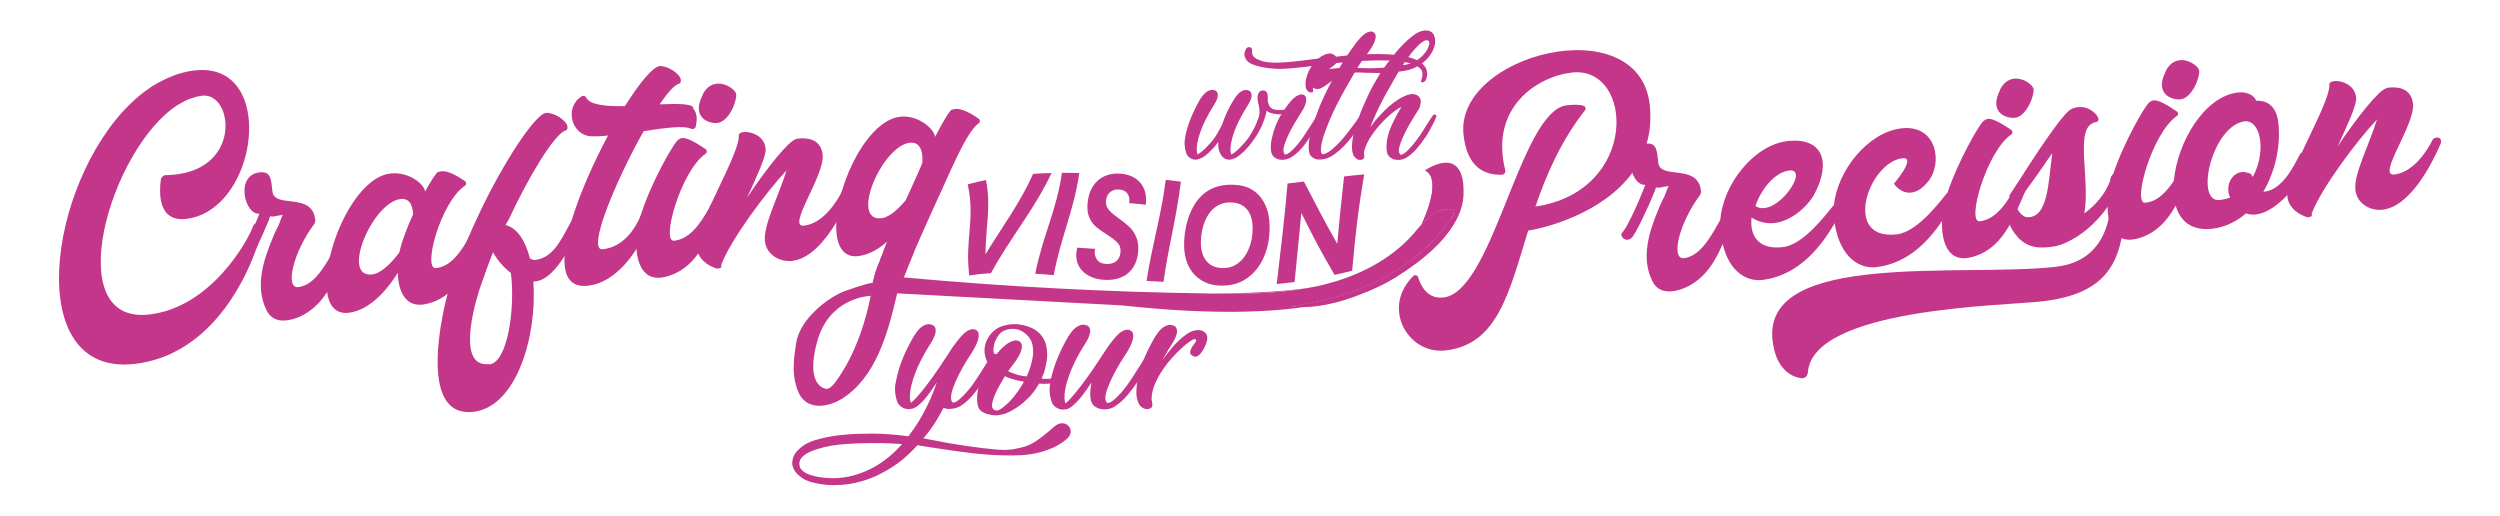 <svg xml:space="preserve" style="enable-background:new 0 0 811.81 167.49;" viewBox="0 0 811.81 167.49" y="0px" x="0px" xmlns:xlink="http://www.w3.org/1999/xlink" xmlns="http://www.w3.org/2000/svg" id="Layer_1" version="1.1">
<style type="text/css">
	.st0{fill:#C3368A;}
	.st1{fill:#FFF200;}
	.st2{fill:#444011;}
	.st3{fill:#606060;}
</style>
<g>
	<g>
		<path d="M83.35,72.32l0.18,0.1c-0.19,0.01-0.39,0.07-0.57,0.15c-0.35,0.17-0.62,0.44-0.76,0.83
			c-1.78,4.99-13.82,26.51-33.82,28.73c-29.05,3.3-12.81-53.65,9.22-67.99c0.47-0.25,0.94-0.48,1.35-0.79
			c2.22-1.22,4.44-2,6.72-2.28c10.3-1.13,13.18,25.32-11.62,25.79c-0.86-0.07-1.63,0.55-1.82,1.45c-0.5,3.83-1.17,13.81,8.18,12.78
			c19.75-2.27,27.28-36.76,13.39-46.06c-2.71-1.82-6.16-2.64-10.5-2.17c-3.28,0.37-6.44,1.33-9.44,2.74c-1.52,0.7-3,1.53-4.49,2.43
			l-0.41,0.3c-2.4,1.56-4.73,3.51-6.91,5.65c-26.56,26.12-34.85,88.32,1.62,84.2c23.51-2.67,35.34-25.21,39.7-37.82
			c0.86-2.47,1.42-4.56,1.73-6.05C85.4,73.18,84.43,72.18,83.35,72.32z" class="st0"></path>
	</g>
	<g>
		<path d="M347.28,138.68c-0.41-0.54-0.88-0.9-1.4-1.08c-0.47-0.18-1.04-0.21-1.69-0.07c-0.66,0.12-1.41,0.58-2.25,1.34
			c-1.09,0.98-2.1,1.85-3.07,2.58c-0.97,0.75-1.84,1.38-2.64,1.92c-0.9,0.58-1.95,1.11-3.16,1.55c-1.08,0.36-2.4,0.66-3.98,0.94
			c-1.58,0.26-3.41,0.3-5.51,0.11c-2.63-0.22-5.33-0.54-8.13-0.93c-2.78-0.39-5.35-0.79-7.68-1.2c-2.72-0.51-5.36-1.01-7.95-1.51
			c1.41-1.58,2.65-3.22,3.75-4.96c1.08-1.73,2.02-3.37,2.82-4.95c0.61,0.26,1.2,0.4,1.8,0.37c0.58-0.01,1.12-0.07,1.62-0.17
			c0.5-0.08,0.88-0.21,1.19-0.36c0.3-0.17,0.51-0.23,0.61-0.23c1.49-0.9,2.9-2.13,4.23-3.68c0.68-0.79,1.3-1.58,1.89-2.36
			c0.55-0.76,1.08-1.51,1.56-2.25c1.17-1.8,2.22-3.66,3.18-5.6c0.75-1.52,1.13-2.4,1.13-2.63c0.03-0.19,0.01-0.35-0.06-0.43
			c-0.04-0.06-0.1-0.1-0.17-0.11c-0.22-0.08-0.43-0.12-0.64-0.14h-0.06c-0.1,0-0.17,0.01-0.22,0.07c-0.33,0.36-0.72,0.88-1.16,1.58
			c-0.19,0.32-0.41,0.65-0.65,1.01c-0.26,0.43-0.57,0.88-0.87,1.38c-0.57,0.9-1.17,1.87-1.82,2.9c-0.66,1.04-1.35,2.05-2.06,3.04
			c-0.65,0.9-1.31,1.73-1.98,2.49c-0.55,0.64-1.17,1.26-1.82,1.88c-0.66,0.64-1.24,1.08-1.77,1.35c-0.61,0.26-1.01,0.25-1.19-0.07
			c-0.19-0.32-0.28-0.64-0.28-0.95c-0.1-0.9,0.11-2.06,0.61-3.47c0.5-1.42,1.11-2.85,1.84-4.28c0.73-1.44,1.48-2.81,2.25-4.08
			c0.77-1.29,1.41-2.27,1.88-2.93c0.51-0.82,0.97-1.63,1.37-2.43c0.4-0.82,0.69-1.56,0.86-2.27c0.17-0.69,0.19-1.31,0.07-1.85
			c-0.11-0.54-0.46-0.93-1.01-1.15c-0.47-0.18-0.94-0.21-1.41-0.07c-0.47,0.12-0.88,0.3-1.27,0.53c-0.47,0.28-0.91,0.64-1.33,1.08
			c-0.66,0.68-1.3,1.41-1.91,2.2c-0.61,0.79-1.16,1.51-1.63,2.18c-0.51,0.82-1.04,1.62-1.55,2.43c-1.93,2.96-3.61,5.42-5.02,7.38
			c-1.41,1.95-2.61,3.51-3.59,4.68c-0.98,1.16-1.76,2-2.29,2.53c-0.54,0.51-0.86,0.79-0.95,0.83c-0.22-0.62-0.33-1.31-0.3-2.06
			c0.03-0.73,0.08-1.46,0.18-2.18c0.14-0.82,0.33-1.64,0.57-2.5c0.66-2.25,1.53-4.44,2.58-6.58c1.06-2.13,2.25-4.21,3.57-6.23
			c0.19-0.36,0.44-0.83,0.75-1.38c0.3-0.57,0.51-1.12,0.64-1.69c0.12-0.57,0.11-1.11-0.03-1.62c-0.14-0.53-0.51-0.9-1.12-1.12
			c-0.66-0.23-1.29-0.25-1.87-0.08c-0.58,0.18-1.13,0.47-1.62,0.88c-0.5,0.4-0.94,0.87-1.34,1.41c-0.4,0.54-0.75,1.04-1.02,1.48
			c-1.27,2.16-2.39,4.37-3.36,6.61c-0.97,2.25-1.71,4.59-2.24,7.02c-0.08,0.4-0.18,0.86-0.28,1.35c-0.1,0.4-0.17,0.87-0.22,1.38
			c-0.04,0.51-0.04,1.02,0,1.52c0.04,0.94,0.23,1.96,0.55,3.04c0.33,1.08,1.01,1.87,2.03,2.36c0.37,0.18,0.75,0.3,1.12,0.37
			c0.37,0.07,0.84,0.07,1.41-0.03c0.61-0.04,1.27-0.3,1.98-0.8c0.7-0.5,1.41-1.15,2.14-1.95c0.73-0.82,1.46-1.73,2.18-2.74
			c0.73-1.01,1.45-2.06,2.16-3.14c-0.28,0.82-0.68,1.87-1.16,3.14c-0.5,1.29-1.12,2.71-1.88,4.28c-0.76,1.58-1.64,3.23-2.68,4.96
			c-1.04,1.73-2.21,3.44-3.54,5.15c-4.39-0.59-8.33-0.88-11.8-0.87c-3.47,0-6.44,0.12-8.93,0.35c-2.9,0.26-5.46,0.68-7.67,1.26
			c-2.63,0.62-4.59,1.42-5.9,2.42c-1.31,0.98-2.21,1.91-2.68,2.76c-0.57,1.08-0.8,2.16-0.72,3.23c0.14,0.86,0.5,1.66,1.05,2.43
			c0.51,0.68,1.26,1.35,2.25,2.03c0.98,0.68,2.36,1.2,4.13,1.56c2.02,0.46,3.95,0.69,5.8,0.69c1.85,0.01,3.48-0.1,4.88-0.32
			c1.64-0.22,3.19-0.57,4.64-1.01c1.98-0.58,3.76-1.27,5.35-2.07c1.6-0.8,2.99-1.59,4.16-2.35c1.35-0.86,2.58-1.73,3.66-2.63
			c0.88-0.76,1.73-1.53,2.5-2.29c0.77-0.76,1.52-1.52,2.21-2.29c1.98,0.33,4.01,0.65,6.12,0.97c1.78,0.28,3.73,0.57,5.86,0.86
			c2.14,0.3,4.19,0.57,6.15,0.8c3.33,0.36,6.38,0.58,9.18,0.66c2.79,0.07,5.31,0.03,7.56-0.15c2.2-0.22,4.13-0.58,5.8-1.09
			c1.66-0.53,3.05-1.06,4.19-1.64c1.31-0.68,2.43-1.41,3.37-2.22c0.66-0.54,1.09-1.05,1.3-1.55c0.22-0.5,0.3-0.93,0.26-1.29
			C347.65,139.52,347.51,139.1,347.28,138.68z M288.49,148.49c-1.59,1.31-3.34,2.49-5.25,3.5c-1.89,1.01-3.94,1.81-6.11,2.4
			c-2.18,0.61-4.52,0.9-7.01,0.9c-1.45-0.06-2.81-0.17-4.08-0.35c-1.08-0.19-2.17-0.47-3.3-0.86c-1.12-0.39-1.98-0.97-2.58-1.73
			c-0.23-0.22-0.37-0.47-0.43-0.7c-0.04-0.25-0.08-0.48-0.14-0.72c-0.04-0.22-0.04-0.47,0-0.75c0.15-1.08,0.93-2.05,2.34-2.89
			c1.17-0.72,3.05-1.41,5.67-2.07c2.6-0.68,6.33-1.09,11.21-1.26c2.82-0.08,5.38-0.1,7.7-0.06c2.32,0.06,4.46,0.15,6.43,0.29
			C291.57,145.74,290.09,147.17,288.49,148.49z" class="st0"></path>
		<path d="M346.34,122.28c-0.04-0.1-0.25-0.1-0.64,0c-0.37,0.14-0.88,0.25-1.55,0.36c-0.65,0.11-1.33,0.21-2.03,0.26
			c-0.28,0.03-0.55,0.06-0.84,0.07c-0.41,0.03-0.84,0.06-1.27,0.07c-0.7,0.01-1.29-0.01-1.76-0.11c0.57-1.3,0.97-2.47,1.2-3.51
			c0.23-1.02,0.4-1.88,0.5-2.56c0.1-0.82,0.12-1.51,0.08-2.1c0-0.9-0.11-1.82-0.35-2.76c-0.23-0.94-0.64-1.84-1.23-2.67
			c-0.58-0.84-1.35-1.58-2.31-2.2c-0.95-0.64-2.18-1.13-3.69-1.51c-1.16-0.26-2.36-0.39-3.58-0.35c-1.04,0.04-2.14,0.25-3.34,0.61
			c-1.19,0.35-2.27,1-3.21,1.95c-0.61,0.58-1.13,1.27-1.58,2.09c-0.46,0.8-0.76,1.67-0.93,2.6c-0.17,0.91-0.15,1.88,0.03,2.86
			c0.14,0.73,0.4,1.44,0.79,2.13c0.14,0.23,0.3,0.48,0.47,0.72c-0.28,0.32-0.57,0.72-0.84,1.22c-0.23,0.4-0.51,0.9-0.82,1.51
			c-0.3,0.61-0.61,1.3-0.88,2.06c-0.35,0.98-0.64,1.99-0.86,3c-0.03,0.1-0.06,0.18-0.07,0.28c-0.23,1.11-0.36,2.13-0.36,3.07
			c0,0.95,0.1,1.8,0.32,2.53c0.21,0.75,0.58,1.3,1.15,1.66c0.57,0.41,1.15,0.69,1.76,0.86c0.61,0.15,1.2,0.28,1.76,0.37
			c0.53,0.1,1.01,0.11,1.48,0.07c0.47-0.04,0.88-0.11,1.27-0.19c0.41-0.1,0.82-0.18,1.19-0.28c1.13-0.4,2.11-0.87,2.96-1.41
			c0.84-0.53,1.38-0.88,1.62-1.06c1.04-0.72,2.14-1.67,3.32-2.86c1.17-1.19,2.28-2.69,3.32-4.49c1.16,0.1,2.25,0.1,3.23,0.01
			c0.12-0.01,0.25-0.03,0.37-0.04c0.84-0.07,1.6-0.17,2.29-0.29c0.84-0.18,1.67-0.37,2.46-0.59c0.24-0.36,0.4-0.66,0.5-0.88
			C346.37,122.53,346.39,122.37,346.34,122.28z M329.52,128.44c-1.12,1.44-2.36,2.69-3.73,3.77c-0.23,0.18-0.47,0.36-0.7,0.54
			c-0.23,0.14-0.5,0.26-0.77,0.4c-0.28,0.14-0.57,0.18-0.84,0.14c-0.8-0.1-1.24-0.53-1.33-1.29c-0.06-0.54,0.04-1.2,0.28-1.99
			c0.23-0.79,0.55-1.63,0.95-2.5c0.4-0.87,0.87-1.77,1.38-2.69c0.53-0.93,1.04-1.81,1.56-2.67c0.46,0.28,0.99,0.5,1.6,0.68
			c0.53,0.19,1.16,0.37,1.93,0.58c0.77,0.21,1.66,0.37,2.64,0.51C331.65,125.5,330.65,127,329.52,128.44z M335.1,117.22
			c-0.37,1.64-0.94,3.32-1.7,5.02c-0.88-0.08-1.7-0.22-2.46-0.4c-0.75-0.18-1.38-0.39-1.89-0.62c-0.61-0.18-1.17-0.4-1.69-0.68
			c0.37-0.54,0.73-1.02,1.06-1.45c0.33-0.43,0.61-0.79,0.84-1.11c0.57-0.72,1.06-1.48,1.52-2.27c0.44-0.77,0.75-1.51,0.91-2.18
			c0.17-0.68,0.18-1.26,0.04-1.76c-0.14-0.5-0.48-0.86-1.05-1.08c-0.51-0.19-1.02-0.21-1.55-0.04c-0.51,0.15-0.98,0.35-1.41,0.57
			c-0.51,0.26-0.98,0.61-1.4,1.01c-0.53,0.4-1.05,0.9-1.59,1.48c-0.37,0.4-0.79,0.87-1.22,1.4c-0.19,0.22-0.39,0.46-0.58,0.69
			c-0.1-0.32-0.18-0.62-0.22-0.94c-0.11-0.55-0.14-1.09-0.1-1.66c0.08-0.87,0.26-1.7,0.57-2.46c0.32-0.76,0.7-1.44,1.17-2.02
			c0.47-0.59,0.98-1.02,1.55-1.29c0.41-0.18,0.88-0.33,1.41-0.47c0.41-0.08,0.93-0.14,1.51-0.17c0.58-0.01,1.2,0.07,1.87,0.25
			c0.28,0.08,0.65,0.25,1.12,0.5c0.47,0.26,0.95,0.59,1.44,1.02c0.5,0.43,0.95,1,1.37,1.69c0.43,0.7,0.68,1.55,0.77,2.54
			C335.59,114.1,335.49,115.58,335.1,117.22z" class="st0"></path>
		<path d="M373.56,115.12c-0.23-0.08-0.47-0.12-0.7-0.12c-0.1-0.01-0.17,0.01-0.21,0.06c-0.33,0.36-0.72,0.9-1.16,1.59
			c-0.04,0.06-0.08,0.12-0.12,0.19c-0.43,0.64-0.88,1.38-1.4,2.2c-0.57,0.9-1.17,1.87-1.84,2.9c-0.66,1.04-1.34,2.05-2.05,3.03
			c-0.66,0.9-1.31,1.74-1.98,2.5c-0.57,0.62-1.17,1.26-1.82,1.88c-0.66,0.64-1.27,1.08-1.84,1.34c-0.57,0.28-0.94,0.25-1.12-0.07
			c-0.19-0.3-0.3-0.62-0.36-0.94c-0.08-0.9,0.12-2.06,0.65-3.48c0.51-1.41,1.15-2.83,1.87-4.27c0.73-1.44,1.49-2.81,2.27-4.09
			c0.77-1.27,1.4-2.25,1.87-2.93c0.53-0.8,0.98-1.62,1.38-2.42c0.4-0.82,0.68-1.56,0.84-2.27c0.17-0.69,0.19-1.31,0.08-1.85
			c-0.12-0.54-0.46-0.93-1.02-1.15c-0.47-0.19-0.93-0.21-1.4-0.08c-0.47,0.14-0.9,0.32-1.27,0.54c-0.47,0.28-0.91,0.64-1.34,1.08
			c-0.33,0.36-0.75,0.83-1.27,1.41c-0.41,0.5-0.95,1.19-1.58,2.06c-0.64,0.88-1.38,1.99-2.22,3.34c-1.93,2.96-3.62,5.42-5.06,7.38
			c-1.42,1.95-2.63,3.51-3.59,4.67c-0.97,1.17-1.71,2.02-2.25,2.53c-0.54,0.53-0.86,0.8-0.95,0.84c-0.23-0.62-0.33-1.31-0.3-2.06
			c0.01-0.75,0.08-1.48,0.18-2.2c0.14-0.8,0.33-1.63,0.57-2.49c0.66-2.25,1.51-4.45,2.54-6.58c1.04-2.14,2.23-4.21,3.54-6.23
			c0.23-0.36,0.5-0.83,0.77-1.38c0.28-0.57,0.5-1.13,0.64-1.7c0.14-0.55,0.15-1.09,0.01-1.62c-0.14-0.51-0.53-0.88-1.13-1.12
			c-0.65-0.22-1.27-0.25-1.85-0.07c-0.59,0.18-1.15,0.47-1.66,0.87c-0.53,0.41-0.98,0.88-1.38,1.42c-0.4,0.54-0.73,1.04-1.02,1.48
			c-1.27,2.16-2.38,4.37-3.32,6.61c-0.94,2.25-1.7,4.59-2.27,7.02c0,0.01,0,0.01,0,0.03c-0.06,0.39-0.12,0.84-0.22,1.31
			c-0.01,0.07-0.03,0.15-0.04,0.23c-0.07,0.35-0.14,0.73-0.17,1.16c-0.06,0.51-0.06,1.02,0,1.52c0.04,0.94,0.22,1.95,0.55,3.04
			c0.32,1.08,0.99,1.87,2.03,2.36c0.37,0.18,0.75,0.3,1.12,0.37c0.37,0.07,0.84,0.06,1.41-0.03c0.61-0.04,1.24-0.32,1.93-0.84
			c0.68-0.51,1.4-1.17,2.14-1.99c0.76-0.8,1.49-1.71,2.22-2.72c0.73-1.01,1.45-2.06,2.16-3.14c-0.33,1.67-0.46,3.19-0.36,4.56
			c0.08,1.37,0.5,2.38,1.24,3.01c0.7,0.54,1.42,0.87,2.14,1.01c0.73,0.14,1.4,0.17,2,0.08c0.61-0.1,1.13-0.22,1.55-0.4
			c0.43-0.18,0.66-0.29,0.7-0.35c1.51-0.9,2.93-2.11,4.27-3.66c1.26-1.45,2.35-2.89,3.28-4.31c0.08-0.1,0.14-0.21,0.21-0.3
			c1.17-1.8,2.24-3.66,3.18-5.6c0.39-0.72,0.65-1.31,0.82-1.78c0.17-0.48,0.28-0.76,0.32-0.84
			C373.83,115.35,373.76,115.17,373.56,115.12z" class="st0"></path>
		<path d="M391.93,108.9c-0.19-0.55-0.61-0.99-1.27-1.35c-0.65-0.36-1.46-0.46-2.45-0.28c-0.9,0.12-1.82,0.53-2.79,1.17
			c-0.95,0.65-1.89,1.42-2.82,2.32c-0.91,0.9-1.81,1.89-2.71,2.99c-0.9,1.11-1.71,2.2-2.47,3.28c1.04-1.93,2.13-3.77,3.25-5.53
			c0.24-0.36,0.5-0.82,0.79-1.38c0.28-0.57,0.48-1.12,0.64-1.69c0.14-0.57,0.14-1.11,0-1.62c-0.14-0.53-0.51-0.9-1.12-1.12
			c-0.66-0.23-1.29-0.25-1.87-0.07c-0.58,0.18-1.13,0.47-1.66,0.87c-0.51,0.4-0.97,0.87-1.37,1.41c-0.4,0.54-0.75,1.04-1.02,1.48
			c-1.27,2.17-2.39,4.37-3.36,6.62c-0.12,0.28-0.23,0.55-0.33,0.83c-0.82,1.98-1.45,4.04-1.91,6.18c-0.08,0.39-0.15,0.77-0.21,1.19
			c-0.15,0.97-0.23,2-0.25,3.1c-0.03,1.56,0.3,2.94,1.01,4.16c0.28,0.46,0.75,0.84,1.4,1.15c0.75,0.32,1.42,0.32,2.03,0.01
			c0.47-0.18,0.72-0.48,0.75-0.91c0.03-0.43-0.01-0.82-0.1-1.19c-0.1-0.44-0.14-0.77-0.14-1.01v-0.4c0.1-1.53,0.48-3.07,1.17-4.63
			c0.68-1.55,1.49-3.01,2.43-4.41s1.96-2.69,3.07-3.91c1.11-1.22,2.16-2.27,3.14-3.16c0.98-0.9,1.85-1.6,2.61-2.11
			c0.75-0.53,1.23-0.77,1.48-0.77c0.08-0.04,0.18-0.04,0.28,0c0.18,0.08,0.28,0.22,0.28,0.4c0,0.28-0.18,0.62-0.53,1.05
			c-0.36,0.43-0.68,0.88-0.95,1.38c-0.29,0.5-0.44,0.98-0.46,1.45c-0.03,0.47,0.26,0.87,0.87,1.17c0.37,0.23,0.7,0.32,1.02,0.25
			c0.3-0.07,0.57-0.19,0.8-0.37c0.29-0.18,0.54-0.43,0.77-0.75c0.61-0.76,1.16-1.71,1.63-2.86
			C392.04,110.68,392.16,109.7,391.93,108.9z" class="st0"></path>
	</g>
	<g>
		<path d="M418.32,35.49c-0.17-0.01-0.33-0.01-0.53,0.03c-0.23,0.04-0.48,0.07-0.72,0.1c-0.41,0.06-0.83,0.1-1.24,0.12
			c-0.54,0.03-1.09,0-1.67-0.1c-0.58-0.08-1.04-0.29-1.38-0.58c-0.35-0.26-0.58-0.58-0.72-0.94c-0.14-0.37-0.24-0.7-0.32-1.01
			c-0.07-0.36-0.1-0.73-0.06-1.11v-0.69c0-0.28-0.03-0.54-0.11-0.8c-0.07-0.26-0.19-0.5-0.37-0.69c-0.17-0.21-0.39-0.35-0.66-0.43
			c-0.88-0.14-1.51,0.17-1.88,0.91c-0.36,0.76-0.41,1.71-0.15,2.86c0.28,1.06,0.43,1.96,0.48,2.68c0.06,0.72-0.04,1.53-0.32,2.42
			c-0.35,1.02-0.77,2.06-1.27,3.1c-0.43,0.88-1.01,1.87-1.71,2.96c-0.72,1.09-1.58,2.13-2.58,3.12c-0.03,0.04-0.17,0.17-0.37,0.39
			c-0.21,0.22-0.46,0.47-0.75,0.75c-0.29,0.28-0.64,0.57-1.01,0.86c-0.39,0.3-0.77,0.55-1.16,0.77c-0.19-0.51-0.28-1.08-0.26-1.69
			c0.03-0.61,0.08-1.22,0.15-1.81c0.12-0.66,0.28-1.34,0.47-2.05c0.54-1.84,1.26-3.65,2.11-5.39c0.87-1.76,1.85-3.47,2.93-5.13
			c0.15-0.29,0.36-0.66,0.61-1.13c0.25-0.46,0.43-0.93,0.53-1.38c0.1-0.46,0.1-0.9-0.03-1.33c-0.11-0.43-0.41-0.73-0.91-0.93
			c-0.54-0.18-1.05-0.19-1.53-0.06c-0.48,0.15-0.93,0.39-1.33,0.72c-0.4,0.33-0.77,0.72-1.11,1.16c-0.32,0.44-0.61,0.84-0.83,1.22
			c-1.51,2.4-2.74,4.98-3.66,7.75c-0.43,0.95-1.02,2.09-1.8,3.4c-0.77,1.31-1.78,2.6-3.01,3.84c-0.04,0.04-0.17,0.17-0.37,0.39
			c-0.21,0.22-0.46,0.47-0.75,0.75c-0.29,0.28-0.64,0.57-1.02,0.86c-0.39,0.29-0.76,0.55-1.15,0.77c-0.19-0.53-0.28-1.08-0.26-1.69
			c0.03-0.62,0.07-1.22,0.15-1.81c0.12-0.66,0.28-1.34,0.47-2.05c0.54-1.85,1.24-3.65,2.09-5.39c0.86-1.76,1.82-3.47,2.9-5.13
			c0.19-0.29,0.4-0.68,0.64-1.13c0.23-0.46,0.4-0.93,0.53-1.38c0.11-0.46,0.11-0.91,0-1.33c-0.11-0.43-0.41-0.73-0.91-0.93
			c-0.54-0.18-1.05-0.19-1.53-0.06c-0.48,0.15-0.93,0.39-1.33,0.72c-0.4,0.33-0.79,0.72-1.13,1.16s-0.64,0.84-0.87,1.22
			c-1,1.77-1.91,3.58-2.69,5.42c-0.79,1.85-1.42,3.77-1.89,5.76c-0.03,0.33-0.1,0.7-0.17,1.11c-0.08,0.33-0.14,0.72-0.18,1.13
			c-0.04,0.43-0.04,0.84,0,1.26c0.03,0.77,0.18,1.6,0.46,2.49c0.26,0.88,0.82,1.53,1.66,1.95c0.3,0.15,0.62,0.26,0.95,0.33
			c0.33,0.07,0.7,0.06,1.12-0.06c0.77-0.18,1.52-0.53,2.22-1.01c0.72-0.5,1.4-1.11,2.06-1.8c0.5-0.48,0.95-0.97,1.35-1.44
			c0.41-0.48,0.8-0.98,1.19-1.49c-0.07,0.22-0.11,0.5-0.11,0.83c0,0.29,0.01,0.64,0.06,1.02c0.03,0.39,0.15,0.84,0.33,1.35
			c0.19,0.48,0.43,0.93,0.69,1.34c0.28,0.4,0.64,0.72,1.09,0.94c0.32,0.15,0.64,0.26,0.95,0.33c0.33,0.08,0.7,0.06,1.13-0.06
			c0.76-0.18,1.51-0.51,2.22-1.01c0.7-0.5,1.41-1.11,2.1-1.8c0.86-0.88,1.62-1.77,2.29-2.65c0.66-0.88,1.24-1.71,1.7-2.46
			c0.47-0.76,0.83-1.41,1.08-1.95c0.25-0.53,0.41-0.86,0.5-0.97c0.3-0.69,0.57-1.35,0.77-1.99c0.22-0.62,0.39-1.16,0.5-1.6
			c0.15-0.51,0.25-0.99,0.29-1.44c0.15,0.18,0.39,0.35,0.69,0.5c0.28,0.15,0.62,0.28,1.06,0.39c0.44,0.11,0.99,0.21,1.64,0.29
			c0.35,0.03,0.69,0.04,1.01,0.03c0.15,0,0.3-0.01,0.43-0.03c0.15-0.01,0.29-0.03,0.41-0.06c0.26-0.04,0.54-0.07,0.8-0.11
			c0.47-0.14,0.77-0.35,0.93-0.61c0.15-0.25,0.25-0.48,0.29-0.66C418.55,35.57,418.48,35.5,418.32,35.49z" class="st0"></path>
		<path d="M434.11,18.88c-0.07-0.17-0.15-0.32-0.28-0.46c-0.12-0.19-0.3-0.37-0.53-0.54c-0.54-0.41-1.12-0.58-1.76-0.51
			c-0.64,0.08-1.22,0.26-1.76,0.55c-0.58,0.29-1.15,0.66-1.73,1.12l-0.25,0.21c-0.73,0.66-1.37,1.41-1.91,2.24
			c-0.03,0.04-0.06,0.1-0.08,0.14c-0.57,0.88-0.99,1.77-1.31,2.65c-0.3,0.88-0.48,1.74-0.55,2.56c-0.06,0.8,0.01,1.48,0.19,1.99
			c0.12,0.29,0.35,0.58,0.66,0.86c0.33,0.28,0.7,0.39,1.13,0.32c0.35-0.04,0.51-0.21,0.51-0.5c0-0.15-0.01-0.3-0.06-0.46
			c-0.04-0.19-0.07-0.39-0.04-0.59c0.01-0.44,0.18-0.93,0.48-1.42c0.44-0.72,1.04-1.42,1.8-2.13c0.75-0.69,1.56-1.38,2.43-2.05
			c0.18-0.14,0.37-0.29,0.54-0.41c0.65-0.5,1.22-0.94,1.74-1.35c0.25-0.19,0.44-0.39,0.58-0.58c0.15-0.21,0.25-0.41,0.29-0.61
			C434.3,19.51,434.26,19.18,434.11,18.88z M428.7,37.2c-0.08-0.03-0.17-0.06-0.23-0.06h-0.35c-0.04,0-0.08,0.03-0.11,0.06
			c-0.28,0.3-0.59,0.72-0.95,1.29l-0.01,0.01c-0.36,0.58-0.77,1.23-1.24,1.96c-0.5,0.75-1.02,1.53-1.56,2.38
			c-0.54,0.86-1.09,1.69-1.67,2.5c-0.32,0.4-0.61,0.79-0.9,1.16c-0.29,0.36-0.59,0.72-0.9,1.05c-0.32,0.36-0.64,0.72-0.98,1.05
			c-0.32,0.29-0.62,0.57-0.93,0.83c-0.32,0.25-0.61,0.44-0.87,0.55c-0.47,0.25-0.77,0.25-0.93-0.01c-0.15-0.25-0.25-0.51-0.29-0.77
			c-0.07-0.73,0.11-1.69,0.54-2.85c0.41-1.16,0.93-2.34,1.53-3.52c0.59-1.17,1.22-2.29,1.85-3.34c0.64-1.05,1.13-1.85,1.48-2.4
			c0.46-0.66,0.86-1.33,1.19-1.99c0.33-0.66,0.55-1.29,0.69-1.85c0.14-0.58,0.15-1.08,0.04-1.53c-0.12-0.44-0.39-0.75-0.82-0.94
			c-0.37-0.15-0.76-0.17-1.15-0.06c-0.39,0.11-0.73,0.26-1.04,0.44c-0.39,0.22-0.77,0.51-1.16,0.88c-0.54,0.51-1.13,1.2-1.8,2.07
			c-0.33,0.43-0.68,0.94-1.06,1.51c-0.3,0.46-0.62,0.95-0.97,1.51c-0.1,0.14-0.18,0.29-0.28,0.44c-0.62,1-1.19,2.17-1.69,3.51
			c-0.5,1.35-0.9,2.68-1.16,3.99c-0.28,1.31-0.37,2.5-0.28,3.57c0.1,1.08,0.43,1.85,1.01,2.34c0.57,0.44,1.16,0.72,1.76,0.83
			c0.59,0.12,1.15,0.12,1.67,0.04c0.53-0.1,0.94-0.21,1.27-0.36c0.33-0.15,0.53-0.23,0.61-0.28c0.3-0.15,0.64-0.35,0.98-0.61
			s0.65-0.5,0.93-0.72c0.3-0.26,0.61-0.53,0.93-0.83c0.73-0.73,1.4-1.51,1.99-2.32c0.48-0.66,0.97-1.34,1.41-2.03
			c0.11-0.15,0.21-0.3,0.3-0.46c0.54-0.84,1.01-1.64,1.4-2.38c0.37-0.75,0.7-1.41,0.98-1.99c0.58-1.22,0.91-1.95,0.98-2.16
			C428.97,37.48,428.9,37.31,428.7,37.2z" class="st0"></path>
		<path d="M463.43,23.62c-0.06-0.33-0.12-0.64-0.19-0.9c-0.12-0.29-0.21-0.55-0.29-0.77c-0.26-0.4-0.57-0.76-0.88-1.08
			c-0.11-0.11-0.22-0.21-0.33-0.29c-0.22-0.19-0.43-0.33-0.62-0.46c-0.36-0.22-0.69-0.4-1.01-0.58c-0.03-0.01-0.06-0.03-0.08-0.04
			c-0.83-0.4-1.73-0.72-2.69-0.95c-0.28-0.07-0.57-0.14-0.86-0.19c-1.29-0.23-2.49-0.41-3.61-0.53c-0.08-0.01-0.18-0.01-0.26-0.03
			c-1.22-0.14-2.46-0.21-3.72-0.21c-0.8-0.04-1.62-0.06-2.45-0.04c-0.83,0.03-1.69,0.04-2.57,0.08c0.08-0.15,0.17-0.29,0.26-0.41
			c0.1-0.14,0.18-0.23,0.26-0.3c0.07-0.11,0.14-0.21,0.17-0.28c0.43-0.59,0.82-1.19,1.16-1.8s0.61-1.19,0.79-1.73
			c0.18-0.53,0.23-1.02,0.21-1.46c-0.04-0.44-0.21-0.79-0.53-1.05c-0.37-0.29-0.77-0.41-1.17-0.36c-0.4,0.06-0.8,0.17-1.19,0.36
			c-0.41,0.22-0.86,0.53-1.33,0.93c-0.5,0.48-1.04,1.06-1.62,1.74c-0.58,0.69-1.26,1.6-2.03,2.75c-0.3,0.4-0.77,1.06-1.38,1.99
			c-1.06,0.14-2.28,0.28-3.63,0.41c-0.06,0-0.12,0.01-0.18,0.01c-1.23,0.14-2.71,0.3-4.44,0.48c-0.37,0.04-0.76,0.08-1.15,0.12
			c-1.44,0.15-3.03,0.35-4.74,0.58c-1.31,0.18-2.5,0.32-3.55,0.41c-1.06,0.08-1.98,0.17-2.75,0.23c-0.91,0.07-1.73,0.11-2.42,0.11
			c-2.11-0.01-3.7-0.18-4.78-0.51c-1.08-0.35-1.87-0.7-2.36-1.12c-0.58-0.44-0.87-0.98-0.87-1.6c0.04-0.59,0-1.06-0.14-1.4
			c-0.12-0.33-0.5-0.46-1.12-0.39c-0.19,0.04-0.36,0.14-0.53,0.3c-0.15,0.17-0.26,0.35-0.35,0.53c-0.11,0.22-0.21,0.48-0.29,0.77
			c-0.04,0.11-0.07,0.3-0.08,0.58c-0.03,0.28,0.03,0.59,0.14,0.94c0.11,0.36,0.32,0.73,0.61,1.12c0.28,0.39,0.73,0.75,1.35,1.08
			c0.84,0.41,1.92,0.76,3.22,1.06c1.12,0.26,2.53,0.46,4.24,0.59c1.71,0.14,3.76,0.07,6.14-0.18c1.01-0.07,1.95-0.17,2.83-0.28
			c0.88-0.1,1.67-0.19,2.36-0.26c0.32-0.04,0.64-0.08,0.93-0.14c0.47-0.06,0.91-0.12,1.33-0.19c0.77-0.07,1.64-0.17,2.63-0.29
			c0.98-0.12,1.93-0.25,2.86-0.36c0.4-0.06,0.8-0.1,1.22-0.14c0.66-0.08,1.35-0.14,2.07-0.18c-0.35,0.55-0.7,1.13-1.08,1.76
			c-0.37,0.61-0.76,1.24-1.16,1.92c-0.43,0.72-0.86,1.48-1.26,2.25c-0.37,0.66-0.73,1.34-1.08,2.03c-0.77,1.52-1.52,3.08-2.24,4.71
			c-0.72,1.62-1.34,3.22-1.89,4.81c-0.08,0.22-0.18,0.46-0.25,0.68l-0.01,0.01c-0.29,0.77-0.57,1.58-0.82,2.39
			c-0.32,1.05-0.61,2.11-0.84,3.18c-0.06,0.21-0.1,0.41-0.12,0.62c-0.15,0.77-0.25,1.53-0.28,2.25c-0.08,0.79-0.06,1.55,0.07,2.31
			c0.14,0.76,0.41,1.31,0.84,1.69c0.69,0.55,1.38,0.86,2.07,0.9c0.69,0.04,1.3,0,1.84-0.11c1.2-0.22,2.38-0.75,3.52-1.59
			c1.16-0.86,2.2-1.76,3.12-2.71c1.05-1.08,2.05-2.25,2.99-3.54c0.03-0.04,0.06-0.07,0.08-0.11c0.39-0.59,0.77-1.22,1.16-1.87
			c0.39-0.64,0.73-1.22,1.04-1.74c0.39-0.62,0.75-1.23,1.05-1.82c0.19-0.36,0.23-0.64,0.12-0.83c-0.12-0.18-0.28-0.32-0.47-0.39
			c-0.15-0.04-0.33,0.04-0.51,0.22c-0.12,0.11-0.22,0.23-0.29,0.39c-0.15,0.21-0.32,0.41-0.5,0.65c-0.28,0.39-0.58,0.8-0.9,1.26
			c-0.5,0.72-1.04,1.45-1.62,2.18c-1.01,1.37-2.02,2.63-3.01,3.76c-0.88,0.97-1.82,1.88-2.81,2.76c-0.98,0.88-1.92,1.45-2.81,1.71
			c-0.39,0.14-0.65,0.08-0.8-0.17c-0.15-0.26-0.24-0.5-0.24-0.72c-0.04-0.7,0.04-1.51,0.21-2.42c0.18-0.9,0.43-1.84,0.76-2.82
			c0.33-0.98,0.7-1.99,1.11-3.03c0.4-1.02,0.82-2.02,1.24-2.99c1.01-2.28,2.17-4.63,3.48-7.02c0.43-0.77,0.9-1.62,1.42-2.5
			c0.53-0.88,1-1.71,1.42-2.49c0.43-0.79,0.88-1.58,1.35-2.35c0.07-0.12,0.14-0.23,0.21-0.36c0.15-0.32,0.37-0.7,0.68-1.16
			c0.07-0.11,0.14-0.23,0.22-0.36c0.4-0.61,0.82-1.23,1.24-1.85c3.16-0.18,6.09-0.22,8.8-0.14h0.08c1.12,0.04,2.11,0.11,3,0.22
			c0.73,0.1,1.38,0.19,1.96,0.29c0.12,0.01,0.23,0.04,0.35,0.06c0.5,0.1,0.97,0.21,1.41,0.33c0.21,0.06,0.41,0.11,0.61,0.17
			c0.5,0.19,0.95,0.39,1.38,0.62c0.1,0.04,0.19,0.1,0.29,0.17c0.28,0.14,0.54,0.33,0.8,0.55c0.35,0.29,0.61,0.62,0.8,0.99
			c0.04,0.19,0.08,0.41,0.12,0.66c0.03,0.22,0.04,0.48,0.03,0.77c-0.03,0.3-0.1,0.65-0.21,1.06c-0.12,0.29-0.21,0.55-0.26,0.8
			c-0.06,0.23,0.06,0.37,0.37,0.41c0.3,0.04,0.61-0.1,0.93-0.39c0.3-0.29,0.53-0.87,0.64-1.71
			C463.49,24.31,463.49,23.95,463.43,23.62z" class="st0"></path>
		<path d="M466.25,37.31c-0.19-0.08-0.39-0.11-0.57-0.12c-0.08,0-0.14,0.03-0.18,0.06c-0.28,0.3-0.59,0.73-0.95,1.31
			c-0.37,0.57-0.79,1.22-1.24,1.96c-0.47,0.73-0.97,1.52-1.51,2.38c-0.54,0.84-1.12,1.67-1.74,2.49c-0.54,0.73-1.08,1.42-1.62,2.05
			c-0.47,0.51-0.95,1.04-1.48,1.55c-0.53,0.51-1.01,0.88-1.48,1.11c-0.46,0.22-0.76,0.19-0.91-0.06c-0.17-0.26-0.26-0.53-0.29-0.79
			c-0.08-0.73,0.1-1.69,0.53-2.85c0.43-1.16,0.94-2.34,1.53-3.51c0.61-1.19,1.22-2.29,1.85-3.36c0.65-1.05,1.13-1.85,1.48-2.4
			c0.23-0.33,0.44-0.65,0.61-0.97c0.18-0.3,0.36-0.61,0.55-0.91c0.28-0.55,0.44-1.23,0.53-2.05c0.08-0.82-0.21-1.49-0.86-2.06
			c-0.39-0.29-0.8-0.47-1.24-0.55c-0.44-0.07-0.87-0.07-1.3,0c-0.88,0.18-1.78,0.53-2.71,1.01c-0.93,0.5-1.85,1.11-2.78,1.8
			c-0.93,0.7-1.82,1.48-2.68,2.32c-0.87,0.86-1.67,1.7-2.4,2.54c-0.5,0.53-0.95,1.05-1.35,1.6c-0.41,0.55-0.79,1.08-1.13,1.55
			c0.5-1.29,1.04-2.56,1.59-3.81c0.57-1.26,1.09-2.38,1.6-3.37c0.58-1.15,1.13-2.24,1.69-3.28c0.41-0.77,0.9-1.6,1.41-2.49
			c0.53-0.88,0.99-1.71,1.42-2.49c0.5-0.93,1.02-1.82,1.56-2.71c2.11-0.18,3.88-0.61,5.29-1.31c0.25-0.12,0.48-0.25,0.72-0.39
			c0.57-0.3,1.08-0.64,1.55-0.98c0.43-0.3,0.82-0.62,1.16-0.95c1.01-0.95,1.8-2.03,2.38-3.21c0.5-1.15,0.76-2.11,0.76-2.89
			s-0.1-1.4-0.29-1.88c-0.22-0.55-0.55-0.98-0.97-1.27c-0.35-0.23-0.72-0.37-1.13-0.43c-0.4-0.06-0.77-0.07-1.12-0.03
			c-0.43,0.04-0.83,0.12-1.22,0.28c-0.76,0.25-1.62,0.73-2.54,1.44c-0.93,0.69-1.91,1.56-2.94,2.58c-1.04,1.04-2.1,2.21-3.18,3.54
			l-0.04,0.04c-0.5,0.62-0.99,1.26-1.49,1.91c-0.55,0.73-1.11,1.49-1.66,2.27c-0.61,0.03-1.29,0.07-2.02,0.1
			c-0.65,0.04-1.4,0.07-2.22,0.08c-0.83,0.01-1.74,0-2.74-0.04c-0.57-0.01-1.12-0.03-1.63-0.06c-1.33-0.03-2.49-0.06-3.47-0.04
			c-0.93,0.01-1.73,0.04-2.43,0.07c-0.35,0.03-0.66,0.04-0.95,0.07c-0.94,0.1-1.74,0.19-2.36,0.29c-0.04,0-0.08,0.01-0.11,0.01
			c-1.27,0.29-2.39,0.64-3.34,1.06c-0.82,0.4-1.51,0.91-2.09,1.55c-0.58,0.62-0.72,1.4-0.41,2.32c0.15,0.46,0.37,0.83,0.7,1.06
			c0.01,0.01,0.03,0.03,0.04,0.04c0.32,0.22,0.69,0.37,1.16,0.43c0.46,0.06,1.08-0.12,1.84-0.53c0.58-0.29,1.22-0.72,1.91-1.27
			c0.37-0.29,0.77-0.58,1.2-0.87c0.39-0.26,0.79-0.53,1.23-0.79c0.93-0.55,1.99-1.01,3.21-1.4c0.9-0.28,1.89-0.46,3-0.5
			c0.4-0.03,0.82-0.04,1.24-0.03c0.73,0.04,1.51,0.07,2.34,0.1c0.83,0.01,1.59,0.03,2.28,0.03c0.8,0.04,1.62,0.07,2.42,0.07
			c-0.8,1.29-1.58,2.6-2.32,3.92c-0.73,1.33-1.41,2.68-2.02,4.04c-0.32,0.66-0.68,1.46-1.08,2.39c-0.4,0.91-0.82,1.92-1.22,3.01
			c-0.17,0.43-0.32,0.86-0.47,1.29c-0.25,0.69-0.48,1.4-0.73,2.11c-0.37,1.15-0.69,2.28-0.95,3.39c-0.01,0.04-0.01,0.07-0.03,0.11
			c-0.15,0.8-0.28,1.6-0.36,2.38c-0.07,0.66-0.08,1.38-0.03,2.16c0.06,0.77,0.23,1.46,0.54,2.06c0.24,0.4,0.58,0.76,1.04,1.05
			c0.19,0.15,0.39,0.23,0.61,0.25c0.21,0.03,0.39,0.03,0.54,0.04c0.15,0,0.33-0.04,0.53-0.11c0.3-0.08,0.51-0.22,0.61-0.44
			c0.1-0.22,0.12-0.47,0.08-0.73c0-0.07,0-0.17-0.03-0.28c-0.01-0.11-0.03-0.23-0.03-0.39c-0.03-0.14-0.06-0.3-0.06-0.5
			c0.47-1.92,1.3-3.75,2.5-5.47c1.19-1.74,2.45-3.28,3.76-4.62c1.31-1.35,2.53-2.43,3.68-3.26c1.13-0.83,1.89-1.31,2.28-1.46
			c-0.43,0.73-0.86,1.48-1.27,2.21c-0.36,0.64-0.72,1.33-1.11,2.1c-0.39,0.77-0.72,1.48-0.98,2.1c-0.43,0.97-0.77,1.95-1.02,2.97
			c-0.25,1.01-0.41,1.98-0.47,2.9c-0.06,0.93-0.01,1.74,0.14,2.45c0.15,0.7,0.46,1.23,0.91,1.6c0.58,0.44,1.16,0.73,1.77,0.84
			c0.59,0.11,1.13,0.12,1.63,0.06c0.51-0.07,0.93-0.18,1.24-0.33c0.33-0.14,0.54-0.23,0.61-0.28c1.23-0.73,2.4-1.74,3.5-3.01
			c1.11-1.27,2.06-2.53,2.87-3.79c0.97-1.46,1.82-3,2.6-4.59c0.32-0.59,0.54-1.08,0.68-1.46c0.14-0.39,0.22-0.62,0.26-0.69
			C466.46,37.54,466.4,37.38,466.25,37.31z M459.3,16.06c1.02-1.13,1.85-1.93,2.49-2.36c0.64-0.44,1.12-0.65,1.45-0.61
			c0.32,0.03,0.54,0.1,0.66,0.17c0.22,0.29,0.3,0.66,0.22,1.11c-0.08,0.41-0.28,0.93-0.58,1.55c-0.3,0.64-0.88,1.41-1.74,2.32
			c-0.46,0.44-1,0.87-1.62,1.27c-0.03,0.01-0.06,0.03-0.08,0.04c-0.53,0.32-1.16,0.64-1.91,0.95c-0.1,0.04-0.19,0.08-0.29,0.11
			c-0.72,0.28-1.52,0.46-2.39,0.55c0.22-0.33,0.43-0.64,0.64-0.94c0.41-0.61,0.8-1.16,1.17-1.67
			C458.07,17.54,458.72,16.71,459.3,16.06z" class="st0"></path>
	</g>
	<g>
		<path d="M110.44,79.96l-0.41-0.08c-0.55,0.06-1.08,0.4-1.42,1c-0.5,0.91-1.01,1.81-1.51,2.68
			c-2.92,5-6,9.2-10.23,9.67c-4.42,0.5-1.7-11.25,5.1-20.4c0.36-0.46,0.44-1.04,0.37-1.59c-1.01-8.96-13.23-3.39-13.88-9.04
			c-0.44-4.01-0.47-6.65-4.19-6.23c-8,0.91-4.85,13.94-0.03,13.41c-0.39,1.01-0.83,2.09-1.29,3.19c-2.2,5.29-4.95,11.17-6.29,12.47
			c-0.87,1.08,1.19,3.23,2.99,1.77c0.69-0.53,2.11-3.16,3.7-6.44c1.37-2.86,2.86-6.23,4.04-9.11c-0.01-0.14,0.08-0.43,0.3-1.01
			c1.56,0.25,1.52-0.17,3.86-0.43l0.28-0.04c-0.25,0.3-1.2,2.93-1.3,3.23c-0.7,1.33-1.38,2.65-1.92,4.12
			c-3.08,7.32-5.89,15.89-2.09,23.55c1.46,3.05,4.21,3.87,7.49,3.21c3.41-0.66,6.55-2.56,9.05-5.07c1.2-1.23,2.24-2.56,3.14-3.97
			c2.47-3.83,4.04-8.21,5.91-12.41C112.69,81.25,111.71,79.96,110.44,79.96z" class="st0"></path>
	</g>
	<g>
		<path d="M153,75.84c-0.51,0.93-1.02,1.82-1.53,2.67c0,0,0.01,0,0,0.01c-2.82,4.73-5.71,8.06-9.91,8.54
			c-4.41,0.5,1.49-21.39,9.4-26.75c0.53-0.35,0.57-1.19-0.03-1.53c-6.66-4.56-8.14-2.86-8.71-2.93c-0.54,0.21-2.21,2.76-4.17,6.34
			c-0.46-2.75-5.62-6.5-11.28-5.85c-8.91,1.01-16.9,15.04-19.68,27.21c-0.97,4.19-1.31,8.14-0.88,11.29
			c0.62,4.41,2.78,7.2,6.97,6.73c7.86-0.88,13.86-9.52,15.99-12.98c0.15,6.27,2.71,11.57,9.11,10.14c2.79-0.59,5.11-1.78,7.06-3.33
			c5.87-4.67,8.44-12.66,10.78-17.95C157,75.4,154.04,73.92,153,75.84z M129.67,81.98c-1.22,1.67-5.25,6.74-8.83,7.14
			c-10.35,1.17,0.14-23.48,9.25-24.5c3.3-0.37,3.94,2.76,4.05,4.99C132.23,73.73,130.5,78.26,129.67,81.98z" class="st0"></path>
	</g>
	<g>
		<path d="M186.67,71.08c-0.41,0.15-0.83,0.4-1.09,0.72c-0.08,0.08-0.14,0.17-0.18,0.26
			c-3.36,6.11-5.8,11.69-11.73,12.37c-0.41,0.04-1-0.18-1.6-0.54c-1.48-5.69-4.05-9.87-7.93-10.82l1.06-1.8
			c6.29-13.56,14.86-27.93,18.52-28.91c0.68-0.21,0.69-1.33,0.33-1.99c-1.53-2.47-5.18-3.88-6.7-3.72
			c-3.73,0.43-14.05,16.53-21.5,32.19c-1.52,3.21-2.99,6.43-4.37,9.67c0,0,0.01,0,0,0.01c-2.29,5.42-4.35,10.93-6.07,16.63
			c0,0-0.03,0.1-0.07,0.26c-0.94,3.48-10.45,40.44,8.35,38.32c14.21-1.6,20.77-24.97,19.51-42.29l0.83-0.1
			c3.44-0.39,6.67-4.05,9.31-8.22c2.13-3.36,3.87-7.03,5.02-9.59C188.92,72.35,187.94,71.06,186.67,71.08z M158.92,118.34
			l-0.15-0.12c-11.86,1.34-2.92-24.67-2.92-24.67c1.35-3.92,2.74-7.85,4.26-11.65c1.08,2.11,3.21,4.81,5.79,6.74
			C167.35,100.21,164.84,117.68,158.92,118.34z" class="st0"></path>
	</g>
	<g>
		<path d="M225.07,35.17l-0.04-0.41c-0.97-1.15-5.43-1.06-10.86-0.87c2.65-3.79,4.86-6.41,6.37-6.72
			c0.68-0.22,0.68-1.34,0.33-1.99c-1.53-2.49-5.2-3.9-6.7-3.72c-2.2,0.25-6.51,5.49-11.24,13c-6.14,0.12-11.5-0.39-12.6-2.78
			c-0.21-0.53-0.93-0.73-1.44-0.4c-5.75,3.59-3.33,12.53,2.86,12.96c1.69,0.08,3.62,0,5.69-0.23c-4.75,8.89-9.27,19.04-11.87,27.78
			c-1.26,4.2-2.06,8.08-2.24,11.33c-0.36,6.37,1.71,10.34,7.61,9.66c6.77-0.76,12.16-6.36,15.71-11.88c2.6-4.05,4.21-8.04,4.7-10.1
			c0.18-0.86-0.35-1.78-1.2-1.96s-1.64,0.18-1.99,0.93c-0.06,0.14-0.12,0.29-0.19,0.44c-1.45,3.39-5.11,9.94-12.23,10.74
			c-5.36,0.59,4.19-22.26,13.27-38.36c6.72-1.05,13.05-1.91,15.42-0.77c0.57,0.22,1.24,0,1.46-0.58
			C226.27,39.65,226.67,36.94,225.07,35.17z" class="st0"></path>
	</g>
	<g>
		<path d="M239.06,30.58c-0.22-1.93-7.32-6.72-10.89,0.11l0.01,0.14c-3.55,6.83,1.19,9.22,4.52,9.12
			C236.6,39.79,239.32,32.92,239.06,30.58z M230.76,66.54c-0.11,0.12-0.21,0.26-0.29,0.41l0.11-0.01h0.04
			c-0.08,0.14-0.15,0.28-0.23,0.41c-3.28,5.9-6.63,10.28-11.48,10.82c-4.42,0.5,2.31-22.89,10.21-28.25
			c0.51-0.33,0.57-1.19-0.04-1.52c-6.66-4.56-7.82-3.73-8.72-3.07c-1.29,0.39-9.29,14.59-12.38,24.86c-0.5,1.64-0.86,3.21-1.05,4.57
			c-0.3,2.03-0.41,4.15-0.26,6.12c0.43,5.75,2.99,10.41,8.97,9.11c4.99-1.08,8.49-4.05,11.1-7.66c3.25-4.46,5.14-9.88,6.87-13.79
			C234.41,66.67,231.98,65.27,230.76,66.54z" class="st0"></path>
	</g>
	<g>
		<path d="M274.81,61.25l-0.14,0.01c-0.55,0.07-1.08,0.4-1.3,0.98c-0.01,0.04-0.04,0.08-0.07,0.12
			c-1.53,3.04-5.96,10.21-12.22,10.92c-5.79,0.65,6.81-16.28,6.05-23.04c-0.61-5.38-5.38-5.53-8-5.24
			c-0.28,0.03-0.54,0.06-0.66,0.21c-2.32,0.41-9.67,9.62-15.88,18.97c3.26-7.08,6.16-13.41,6.04-15.77
			c-0.39-5.96-8.84-6.54-8.73-4.45c0.25,3.73-5.06,13.72-9.13,22.57c-0.06,0.14-0.11,0.28-0.18,0.4c-0.07,0.14-0.12,0.28-0.19,0.41
			c-2.4,5.31-4.28,10.12-4.15,12.78c0.04,0.82,0.21,1.55,0.48,2.21c1.16,2.76,4.06,4.31,6.04,4.88c0.57,0.07,1.11-0.12,1.49-0.46
			l-0.08-0.69c2.99-8.15,14.76-23.85,21.24-30.75c-2.67,8.54-7.61,17.9-7.03,23.01c0.5,4.41,4.82,6.85,8.83,6.4
			c5.82-0.65,10.82-6.66,14.34-12.51c1.99-3.29,3.52-6.52,4.48-8.75C276.58,62.18,276.18,61.1,274.81,61.25z" class="st0"></path>
	</g>
	<g>
		<path d="M317.76,38.52c-6.62-4.57-8.13-2.82-8.72-2.9c-0.65,0.21-2.89,3.97-5.4,8.84c-0.33-2.78-5.72-7.23-11.32-6.56
			c-8.26,0.94-15.73,13.02-19.02,24.47c-0.98,3.45-1.6,6.84-1.74,9.87c-0.3,6.72,1.73,11.54,7.12,10.93
			c3.52-0.4,6.79-2.39,9.41-4.73c-0.01,0.12-0.12,0.41-0.29,0.76c-0.3,0.76-0.79,1.92-1.23,3.28c-0.29,0.65-0.5,1.29-0.79,1.93
			l0.1,0.04l1.3,0.53c1.49,1.22,1.85,3,1.35,4.66c-0.15,0.59-0.35,1.12-0.68,1.63v0.06c-0.33,0.58-0.76,0.94-1.2,1.44
			c0.06,0.07,0.04,0.12,0.1,0.19c0.53,0.15,1.12,0.36,1.63,0.62c1.05,0.46,1.81,1.19,2.43,1.96c0.06,0.07,0.06,0.07,0.1,0.14
			c0.62-1.27,1.26-2.6,1.82-3.92c0.29-0.57,0.53-1.11,0.77-1.67c0.06-0.12,0.1-0.23,0.15-0.36l3.72-9.22
			c1.67-3.83,3.36-7.67,5.1-11.48l2-4.41c3.32-6.92,9.16-21.7,13.29-24.54C318.31,39.71,318.38,38.85,317.76,38.52z M299.46,53.06
			l-1.33,3.07c-1.27,2.78-2.6,5.86-4.04,8.93c-1.88,2.2-4.96,5.44-7.85,5.82c-10.38,1.12,0.14-23.47,9.2-24.53
			C299.72,45.86,299.68,51.16,299.46,53.06z" class="st0"></path>
	</g>
	<g>
		<g>
			<path d="M472.28,68.19c-0.07,0.55-0.21,1.16-0.41,1.77c0.39-0.48,0.7-1.02,1.02-1.56
				C472.71,68.33,472.47,68.26,472.28,68.19z" class="st0"></path>
		</g>
	</g>
	<g>
		<path d="M291.44,79.62l-0.47,3.15l-1.68,6.3c0,0-0.29,0.27-0.76,0.57c-0.5,0.48-1.34,1.1-2.15,1.6
			c-1.72,1.17-3.44,1.96-2.91,0c0.27-1.01,0.72-2.37,1.26-3.89c0.33-0.94,0.72-1.93,1.05-2.94c0.28-0.64,0.5-1.29,0.78-1.92
			c0.45-1.36,0.93-2.52,1.23-3.28c0.17-0.35,0.28-0.64,0.3-0.76c0.07-0.05,0.08-0.11,0.08-0.11L291.44,79.62z" class="st0"></path>
	</g>
	<g>
		<g>
			<path d="M335.48,56.45C331,66.32,326.4,72.15,320,82.59c0.11-9.78,1.88-14.98,0.18-24.13
				c-2.39,0.48-3.58,0.76-5.94,1.41c2.5,11.43-0.98,17.88,0.51,29.62c2.76-0.47,4.17-0.61,7.02-0.79
				c6.94-12.49,13.83-20.22,19.69-32.5C339.07,56.25,337.87,56.3,335.48,56.45z" class="st0"></path>
			<path d="M344.83,56.14c-1.74,12.2-6.25,20.51-8.66,32.74c2.4,0.15,3.61,0.25,6,0.46
				c2.29-12.29,6.55-20.95,8.31-33.15C348.22,56.14,347.08,56.12,344.83,56.14z" class="st0"></path>
			<path d="M366.63,65.94c2.21,0.19,3.3,0.3,5.46,0.53c0.23-1.93,0.04-3.62-0.57-5.09c-0.59-1.46-1.56-2.63-2.87-3.48
				c-1.31-0.86-2.89-1.37-4.74-1.51c-1.89-0.15-3.62,0.11-5.18,0.79c-1.56,0.69-2.81,1.77-3.77,3.22c-0.98,1.46-1.56,3.26-1.78,5.39
				c-0.19,1.87-0.04,3.47,0.53,4.77c0.55,1.29,1.29,2.32,2.2,3.1c0.91,0.76,2.13,1.62,3.61,2.56c1.59,1.01,2.74,1.91,3.45,2.69
				c0.7,0.77,1,1.78,0.88,3c-0.12,1.31-0.58,2.29-1.41,2.94c-0.83,0.64-1.91,0.93-3.26,0.86c-1.35-0.07-2.36-0.54-3-1.45
				c-0.64-0.93-0.84-2.07-0.58-3.45c-2.31-0.14-3.47-0.24-5.83-0.4c-0.12,0.59-0.19,1.02-0.22,1.33c-0.3,2.81,0.5,4.98,2.29,6.58
				c1.8,1.6,4.13,2.43,6.94,2.56c2.1,0.11,3.92-0.19,5.5-0.91c1.58-0.7,2.81-1.77,3.72-3.19c0.91-1.42,1.44-3.11,1.6-5.07
				c0.14-1.8-0.06-3.36-0.61-4.68c-0.55-1.31-1.27-2.4-2.14-3.25c-0.87-0.84-2.03-1.76-3.41-2.75c-1.06-0.76-1.88-1.42-2.46-1.92
				c-0.57-0.5-1.04-1.06-1.41-1.7c-0.36-0.65-0.5-1.38-0.43-2.2c0.12-1.24,0.58-2.18,1.38-2.85c0.8-0.65,1.8-0.93,2.99-0.83
				c1.12,0.1,1.95,0.5,2.52,1.22c0.55,0.72,0.8,1.62,0.7,2.68C366.68,65.62,366.67,65.73,366.63,65.94z" class="st0"></path>
			<path d="M378.55,58.4c-1.53,12.02-4.35,20.62-6.23,32.82c2.2,0.12,3.29,0.18,5.49,0.29
				c1.73-12.13,4.19-20.52,5.65-32.53C381.48,58.76,380.51,58.64,378.55,58.4z" class="st0"></path>
			<path d="M410.7,66.21c-0.98-1.99-2.32-3.5-4.05-4.56c-1.73-1.06-3.73-1.58-6.07-1.66c-3.11-0.11-5.87,0.46-8.21,1.88
				c-2.32,1.42-4.1,3.52-5.49,6.43c-1.37,2.92-2.2,6.37-2.36,10.23c-0.11,2.76,0.28,5.22,1.19,7.34c0.93,2.11,2.29,3.75,4.09,4.93
				c1.78,1.19,3.86,1.82,6.19,1.93c3.16,0.15,6.03-0.48,8.54-2.11c2.53-1.63,4.49-4.02,5.85-7.08c1.35-3.05,1.98-6.54,1.89-10.36
				C412.22,70.52,411.69,68.2,410.7,66.21z M405.54,80.72c-0.83,2.03-2,3.63-3.54,4.78c-1.53,1.15-3.33,1.63-5.32,1.53
				c-2.21-0.11-3.9-0.91-5.07-2.46c-1.17-1.53-1.71-3.62-1.66-6.23c0.07-2.42,0.53-4.64,1.35-6.61c0.84-1.98,1.96-3.48,3.44-4.55
				c1.46-1.06,3.19-1.53,5.15-1.44c2.2,0.11,3.87,0.83,5.06,2.28c1.2,1.45,1.8,3.45,1.81,6.03
				C406.79,76.45,406.37,78.69,405.54,80.72z" class="st0"></path>
			<path d="M436.46,57.3c-0.98,8.57-1.42,13.02-2.22,21.88c-4.42-7.82-6.62-12.12-10.83-20.23
				c-2.17,0.28-3.22,0.4-5.32,0.64c-1.06,12.7-2.1,20.14-3.51,32.63c2.32-0.22,3.48-0.36,5.8-0.66c0.84-8.65,1.37-13.41,2.2-22.42
				c4.12,8.35,6.34,12.49,10.78,20.11c2.29-0.5,3.44-0.76,5.71-1.33c1.17-12.67,1.87-19.1,3.9-31.3
				C440.24,56.87,438.96,57.01,436.46,57.3z" class="st0"></path>
		</g>
	</g>
	<g>
		<path d="M535.71,33.96c-3.66-31.49-63.39-16.32-60.47,9.81c1.16,10.32,6.48,13.07,12.31,12.98
			c0.84,0.04,1.45-0.72,1.23-1.53c-5.06-20.33,10.39-30.4,21.67-31.66c20.08-2.25,21.99,38.49-11.86,43.52
			c3.58-10.43,8.33-21.41,16.14-31.33c0.37-0.46,0.15-1.13-0.43-1.34c-1.02-0.44-2.99-0.51-5.74-0.21
			c-0.54,0.07-1.08,0.26-1.62,0.47c-14.08,6.03-22.66,60.18-38.21,61.93c-5.22,0.58-7.38-3.77-8.25-6.61
			c-0.22-0.66-1.08-0.84-1.58-0.37c-0.75,0.77-1.87,2.02-2.79,3.65c-5.61,9.69,2.28,21.75,13.29,20.52
			c16.92-1.89,20.61-18.74,26.84-38.93c5.64-0.82,24.17-5.58,33.79-18.71c2.03-2.78,3.66-5.94,4.68-9.52
			C535.81,42.87,536.21,38.67,535.71,33.96z" class="st0"></path>
		<path d="M560.4,70.61l-0.43-0.08c-0.53,0.06-0.99,0.35-1.34,0.88c-0.04,0.04-0.06,0.07-0.08,0.11
			c-3.36,6.08-6.76,11.75-11.72,12.3c-4.39,0.5-1.67-11.22,5.11-20.34c0.37-0.46,0.44-1.02,0.39-1.58
			c-1.01-8.94-13.2-3.4-13.83-9.04c-0.43-3.84-0.46-6.44-3.77-6.25c-0.12,0-0.26,0.01-0.4,0.03c-4.93,0.55-5.62,5.75-4.28,9.49
			c0.82,2.32,2.4,4.09,4.24,3.88c-2.27,5.82-5.94,14.03-7.59,15.6c-0.86,1.08,1.2,3.22,2.98,1.76c1.29-0.97,5.22-9.36,7.74-15.48
			c-0.01-0.14,0.1-0.43,0.3-1.01c1.56,0.23,1.52-0.18,3.86-0.43l0.28-0.04c-0.25,0.3-1.2,2.93-1.31,3.22
			c-0.69,1.33-1.37,2.65-1.91,4.1c-3.08,7.31-5.89,15.84-2.11,23.49c1.45,3.04,4.19,3.86,7.46,3.21c3.41-0.65,6.54-2.54,9.05-5.04
			c2.89-2.92,4.74-6.47,6.36-10.14c0.91-2.05,1.76-4.15,2.68-6.19C562.64,71.89,561.66,70.61,560.4,70.61z" class="st0"></path>
		<path d="M596.42,66.31l-0.26,0.17c-0.22,0.03-0.44,0.1-0.64,0.21c-0.17,0.08-0.3,0.19-0.41,0.33
			c-1.98,2.31-9.34,12.47-16.21,13.23c-8.13,0.91-10.75-3.95-10.13-9.59c9.13,5.67,18.16-3.28,20.45-7.71
			c5.4-10.21,2.82-18.42-8.75-17.14c-10.9,1.22-20.99,14.03-21.84,25.61c-0.11,1.26-0.1,2.5,0.04,3.72
			c0.17,1.51,0.41,2.87,0.72,4.13c2.32,9.54,8.25,12.13,12.74,11.64c12.26-1.38,19.55-11.47,23.62-18.38
			c0.87-1.48,1.59-2.81,2.17-3.87C598.49,67.47,597.65,66.17,596.42,66.31z M580.98,55.36c7.02-0.79-4.49,15.82-10.96,11.53
			C571.92,61.39,576.19,56.04,580.98,55.36z" class="st0"></path>
		<path d="M633.41,62.18l-0.26,0.17c-0.29,0.04-0.57,0.14-0.79,0.3c-0.1,0.07-0.19,0.14-0.26,0.23
			c-1.98,2.31-9.33,12.47-16.21,13.23c-17.88,2-9.04-23.49,1.84-24.71c4.81-0.54-2.71,8.24-2.71,8.24
			c0.54,1.05,5.33,6.51,11.19-0.83c4.64-5.82,2.82-18.42-8.73-17.14c-10.77,1.2-20.85,13.57-21.96,25.01
			c-0.14,1.42-0.14,2.82,0.01,4.19c0.07,0.57,0.14,1.12,0.22,1.64c1.84,11.58,8.51,14.79,13.39,14.25
			c10.34-1.16,17.14-8.53,21.46-14.95c1.89-2.81,3.3-5.44,4.33-7.3C635.5,63.34,634.66,62.04,633.41,62.18z" class="st0"></path>
		<path d="M660.35,28.94c-0.22-1.92-7.3-6.7-10.86,0.11l0.01,0.14c-3.55,6.8,1.17,9.19,4.51,9.09
			C657.89,38.13,660.61,31.29,660.35,28.94z M654.42,60.67l0.14-0.01c-0.66,1.2-1.33,2.34-2,3.4c-2.75,4.33-5.74,7.35-9.7,7.79
			c-4.41,0.48,2.32-22.83,10.23-28.16c0.51-0.33,0.57-1.17-0.04-1.53c-6.63-4.55-7.79-3.72-8.69-3.05
			c-1.23,0.36-8.66,13.43-11.98,23.55c-0.7,2.11-1.22,4.09-1.45,5.8c-0.17,1.11-0.28,2.24-0.3,3.36
			c-0.26,6.87,2.06,13.32,8.96,11.83c6.33-1.34,10.25-5.76,13.02-10.63c0.97-1.67,1.78-3.4,2.52-5.07c0.87-1.96,1.62-3.84,2.34-5.47
			c0.03-0.07,0.06-0.12,0.08-0.19C658.4,60.23,655.46,58.75,654.42,60.67z" class="st0"></path>
		<path d="M689.25,58.31c-0.03-0.28-0.21-0.66-0.37-0.93c-0.1-0.83-0.86-1.44-1.82-1.33l0.01,0.14
			c-0.35,0.03-0.64,0.17-0.87,0.35h-0.01c-0.23,0.18-0.43,0.41-0.54,0.64c-0.22,0.46-0.46,0.9-0.4,1.45
			c-1.7,4.64-5.06,8.22-8.42,10.68c2.05-11.65-3.59-28.43,3.8-29.67c0.68-0.08,1.02-0.82,0.66-1.46c-0.75-1.73-3.3-3.4-5.53-3.43
			c-1.4,0.01-2.47,0.28-3.4,0.8c-0.26,0.17-0.51,0.33-0.76,0.64c-0.64,0.5-1.13,1.11-1.62,1.71c-5.56,6.47-16.16,23.81-17.37,25.35
			c-0.15,0.25-0.17,0.54-0.06,0.82c0.3,1,1.99,1.84,3.28,0.5c0.25-0.28,0.82-1.04,1.6-2.09c2.28-3.11,6.32-8.82,8.98-12.76
			c-1.26,9.89-1.42,20.92-7.97,20.81c-1.23,0.03-2.35-1.06-3.34-2.58c-0.37-0.55-0.72-1.16-1.05-1.8c-0.18-0.4-0.75-0.47-1.15-0.29
			c-0.79,0.36-1.78,1.45-1.46,4.34c0.32,0.95,0.7,1.89,1.15,2.82c1.87,3.91,4.93,7.26,10.02,7.35c3.48,0.03,6.21-0.55,8.32-1.62
			c4.6-2.05,9.58-6,13.46-11.57c0.37-0.53,0.73-1.06,1.08-1.62c-0.1,1.7-0.3,3.52-0.72,5.36c-1.53,7.1-5.9,14.46-17.26,15.73
			c-30.54,3.4-95.16-5.39-91.9,23.91c1.04,9.22,6.05,11.72,9.04,12.22c1.27,0.28,2.31-0.53,2.43-1.8
			c1.42-20.91,63.32-21.7,75.7-23.08c15.26-1.7,23.65-7.34,26.15-20.56C689.9,72.21,689.98,65.94,689.25,58.31z" class="st0"></path>
		<path d="M714.12,22.94c-0.21-1.92-7.3-6.7-10.85,0.1l0.01,0.14c-3.55,6.8,1.17,9.2,4.51,9.11
			C711.68,32.13,714.38,25.28,714.12,22.94z M708.19,54.66l0.14-0.01c-0.8,1.45-1.6,2.82-2.43,4.05c-2.63,3.98-5.49,6.73-9.26,7.14
			c-4.41,0.5,2.32-22.82,10.23-28.16c0.51-0.33,0.55-1.17-0.04-1.52c-6.63-4.56-7.79-3.73-8.69-3.07
			c-1.22,0.36-8.61,13.35-11.94,23.45h-0.01c-0.7,2.16-1.23,4.16-1.48,5.9c-0.23,1.58-0.36,3.18-0.32,4.74
			c0.01,1.3,0.12,2.57,0.36,3.75c0.59,2.97,1.91,5.39,4.16,6.41c1.2,0.53,2.68,0.68,4.45,0.29c6.41-1.35,10.35-5.89,13.14-10.83
			c2.06-3.66,3.48-7.53,4.81-10.53C712.19,54.22,709.24,52.74,708.19,54.66z" class="st0"></path>
		<path d="M748.28,49.49l-0.28,0.03c-0.21-0.03-0.41,0-0.58,0.08c-0.32,0.12-0.57,0.4-0.7,0.76
			c-1.51,2.81-5.53,11.62-11.77,11.9c3.87-6.56,5.72-14.84,4.88-22.42c-0.72-6.47-4.85-7.26-7.2-7.13
			c-0.61-1.74-2.98-3.01-5.87-2.68c-11.1,1.24-19.78,16.4-20.85,28.66c-0.28,2.94-0.1,5.72,0.59,8.1c1.45,5.02,5.17,8.24,11.83,7.49
			c4.13-0.46,7.84-2.27,11.01-4.99c4.15,1.56,9.27-1.55,13.41-5.94c3.52-3.76,6.33-8.46,7.16-11.95
			C750.07,50.4,749.26,49.52,748.28,49.49z M731.49,57.49c-0.19-0.54-0.54-1.05-1.27-1.4l-0.12,0.15c-3.68-1.81-8.18,2.74-5.94,7.92
			c-1.06,0.39-2.14,0.65-3.39,0.79c-8.25,0.93-2.45-24.38,8.29-25.58C734.46,39.19,735.8,49.9,731.49,57.49z" class="st0"></path>
		<path d="M791.21,44.69l-0.14,0.01c-0.55,0.07-1.06,0.4-1.29,0.98c-1.48,2.94-5.96,10.27-12.29,10.99
			c-5.78,0.64,6.83-16.22,6.07-22.97c-0.59-5.36-5.35-5.53-7.96-5.24c-0.28,0.03-0.55,0.06-0.68,0.22
			c-2.32,0.39-9.65,9.56-15.85,18.89c3.25-7.05,6.16-13.36,6.04-15.71c-0.39-5.94-8.8-6.54-8.71-4.46
			c0.25,3.68-4.93,13.45-8.98,22.19c-2.63,5.65-4.78,10.88-4.68,13.75v0.12c0.19,4.16,4.06,6.37,6.51,7.08
			c0.57,0.07,1.09-0.12,1.48-0.44l-0.08-0.69c3-8.14,14.76-23.8,21.23-30.64c-2.67,8.51-7.61,17.84-7.03,22.93
			c0.48,4.39,4.8,6.84,8.79,6.4c9.08-1.01,16.14-15.04,18.79-21.19C792.98,45.61,792.58,44.54,791.21,44.69z" class="st0"></path>
	</g>
	<g>
		<path d="M424.64,93.52c-10.15,1.85-20.61,1.99-30.95,1.82C405.19,95.23,416.59,94.76,424.64,93.52z" class="st0"></path>
	</g>
	<g>
		<path d="M464.83,69.82c-0.06,0.06-0.18,0.11-0.25,0.18c-1.12,0.82-2.07,1.84-2.96,2.85
			c-0.94,1.02-1.82,2.09-2.71,3.16c-7.46,8.42-17.9,13.63-28.68,16.32c-0.06,0-0.12,0.06-0.18,0.06c-1.55,0.44-3.39,0.76-5.42,1.13
			c-10.14,1.85-20.62,1.99-30.96,1.81l-1.52-0.04c-32.93-0.46-65.81-2.2-98.66-5.21c-0.47-0.04-0.94-0.08-1.41-0.12
			c1.12-2.85,1.91-6.69-0.48-8.58c-0.14-0.1-0.26-0.19-0.39-0.28c-1.99-1.37-3.22-0.72-4.42,1.6c-0.29,0.53-0.61,1.12-0.93,1.76
			c-0.14,0.29-0.29,0.59-0.43,0.91c-0.61,1.33-1.15,2.76-1.45,4.12c-0.19,0.86-0.28,1.69-0.22,2.43c-0.01-0.08-0.15-0.11-0.4-0.08
			c-1.87,0.11-9.49,2.79-10.2,3.15c-3.54,1.73-6.79,4.09-9.51,7.01c-2.46,2.56-4.63,5.98-5.15,9.58c-0.75,4.57-1.31,9.45,0.08,13.89
			c0.46,1.55,1.08,3.04,2.16,4.16c3.14,3.4,8.8,2.28,12.73-0.18c11.03-7.03,14.86-21.24,17.86-34.19l72.76,3.9h0.12
			c25.91,2.82,44.96,2.57,59.02,0.58c-1.84,0-3-0.15-3.61-0.41c3.14-0.4,6.27-0.93,9.34-1.63c16.94-3.8,33.47-12.88,42.88-27.67
			c0,0,0,0,0-0.06c0.21-0.61,0.35-1.22,0.41-1.77C469.8,67.39,466.96,68.23,464.83,69.82z M282.71,96.14
			c-1.56,7.95-4.16,15.78-8.02,22.68c-1.16,1.92-2.31,3.84-3.7,5.64c-1.04,1.22-1.76,1.74-2.29,1.77l-0.01,0.01
			c-0.65,0.25-7.39-0.8-3.33-15.38c3.86-13.89,16.16-14.75,17.32-14.8c0.03,0,0.04-0.01,0.07-0.01v0.03
			C282.74,96.09,282.73,96.12,282.71,96.14z" class="st0"></path>
	</g>
	<g>
		<path d="M471.86,70.02c-0.74,2.24-2.09,4.53-4.29,6.79c-2.77,2.8-5.77,7.12-11.52,11.36
			c-0.13,0.12-0.25,0.18-0.37,0.23c-2.87,2.06-6.42,4.1-10.94,5.93c-0.06,0-0.18,0.06-0.25,0.12c-5.45,2.17-12.35,4.06-21.14,5.27
			c-0.06,0-0.06,0-0.12,0c-1.84,0.01-2.99-0.15-3.6-0.41c3.13-0.4,6.27-0.92,9.35-1.63C445.92,93.88,462.45,84.8,471.86,70.02z" class="st0"></path>
	</g>
	<g>
		<path d="M472.28,68.19c-2.49-0.8-5.32,0.03-7.45,1.62c-0.06,0.06-0.19,0.12-0.25,0.18c-1.12,0.82-2.07,1.84-2.96,2.85
			c1.63-3.5,4.59-10.76,3.18-14.96c0.89-1.2,2.13-1.71,3.45-1C470.73,58.24,473.29,62.78,472.28,68.19z" class="st0"></path>
	</g>
	<g>
		<path d="M475.23,63.57c-0.43,8.74-8.64,17.8-19.17,24.6c-0.13,0.12-0.25,0.18-0.37,0.23
			c-3.49,2.23-7.22,4.26-10.94,5.93c-0.06,0-0.18,0.06-0.25,0.12c-7.44,3.28-15.02,5.26-21.14,5.27c-0.06,0-0.06,0-0.12,0
			c-1.84,0.01-2.99-0.15-3.6-0.41c3.13-0.4,6.27-0.92,9.35-1.63c16.93-3.8,33.46-12.88,42.88-27.66c0,0,0,0,0-0.06
			c0.2-0.61,0.34-1.21,0.42-1.76c-2.49-0.8-5.32,0.03-7.45,1.62c-0.06,0.06-0.19,0.12-0.25,0.18c-1.12,0.82-2.07,1.84-2.96,2.85
			c1.63-3.5,4.59-10.76,3.18-14.96c-0.34-1.11-1.05-1.99-2.07-2.57C462.74,55.32,476.03,45.97,475.23,63.57z" class="st0"></path>
	</g>
	<g>
		<path d="M282.75,96.06c0,0,0,0-0.01,0.01v-0.01C282.75,96.06,282.75,96.06,282.75,96.06z" class="st0"></path>
	</g>
</g>
</svg>
